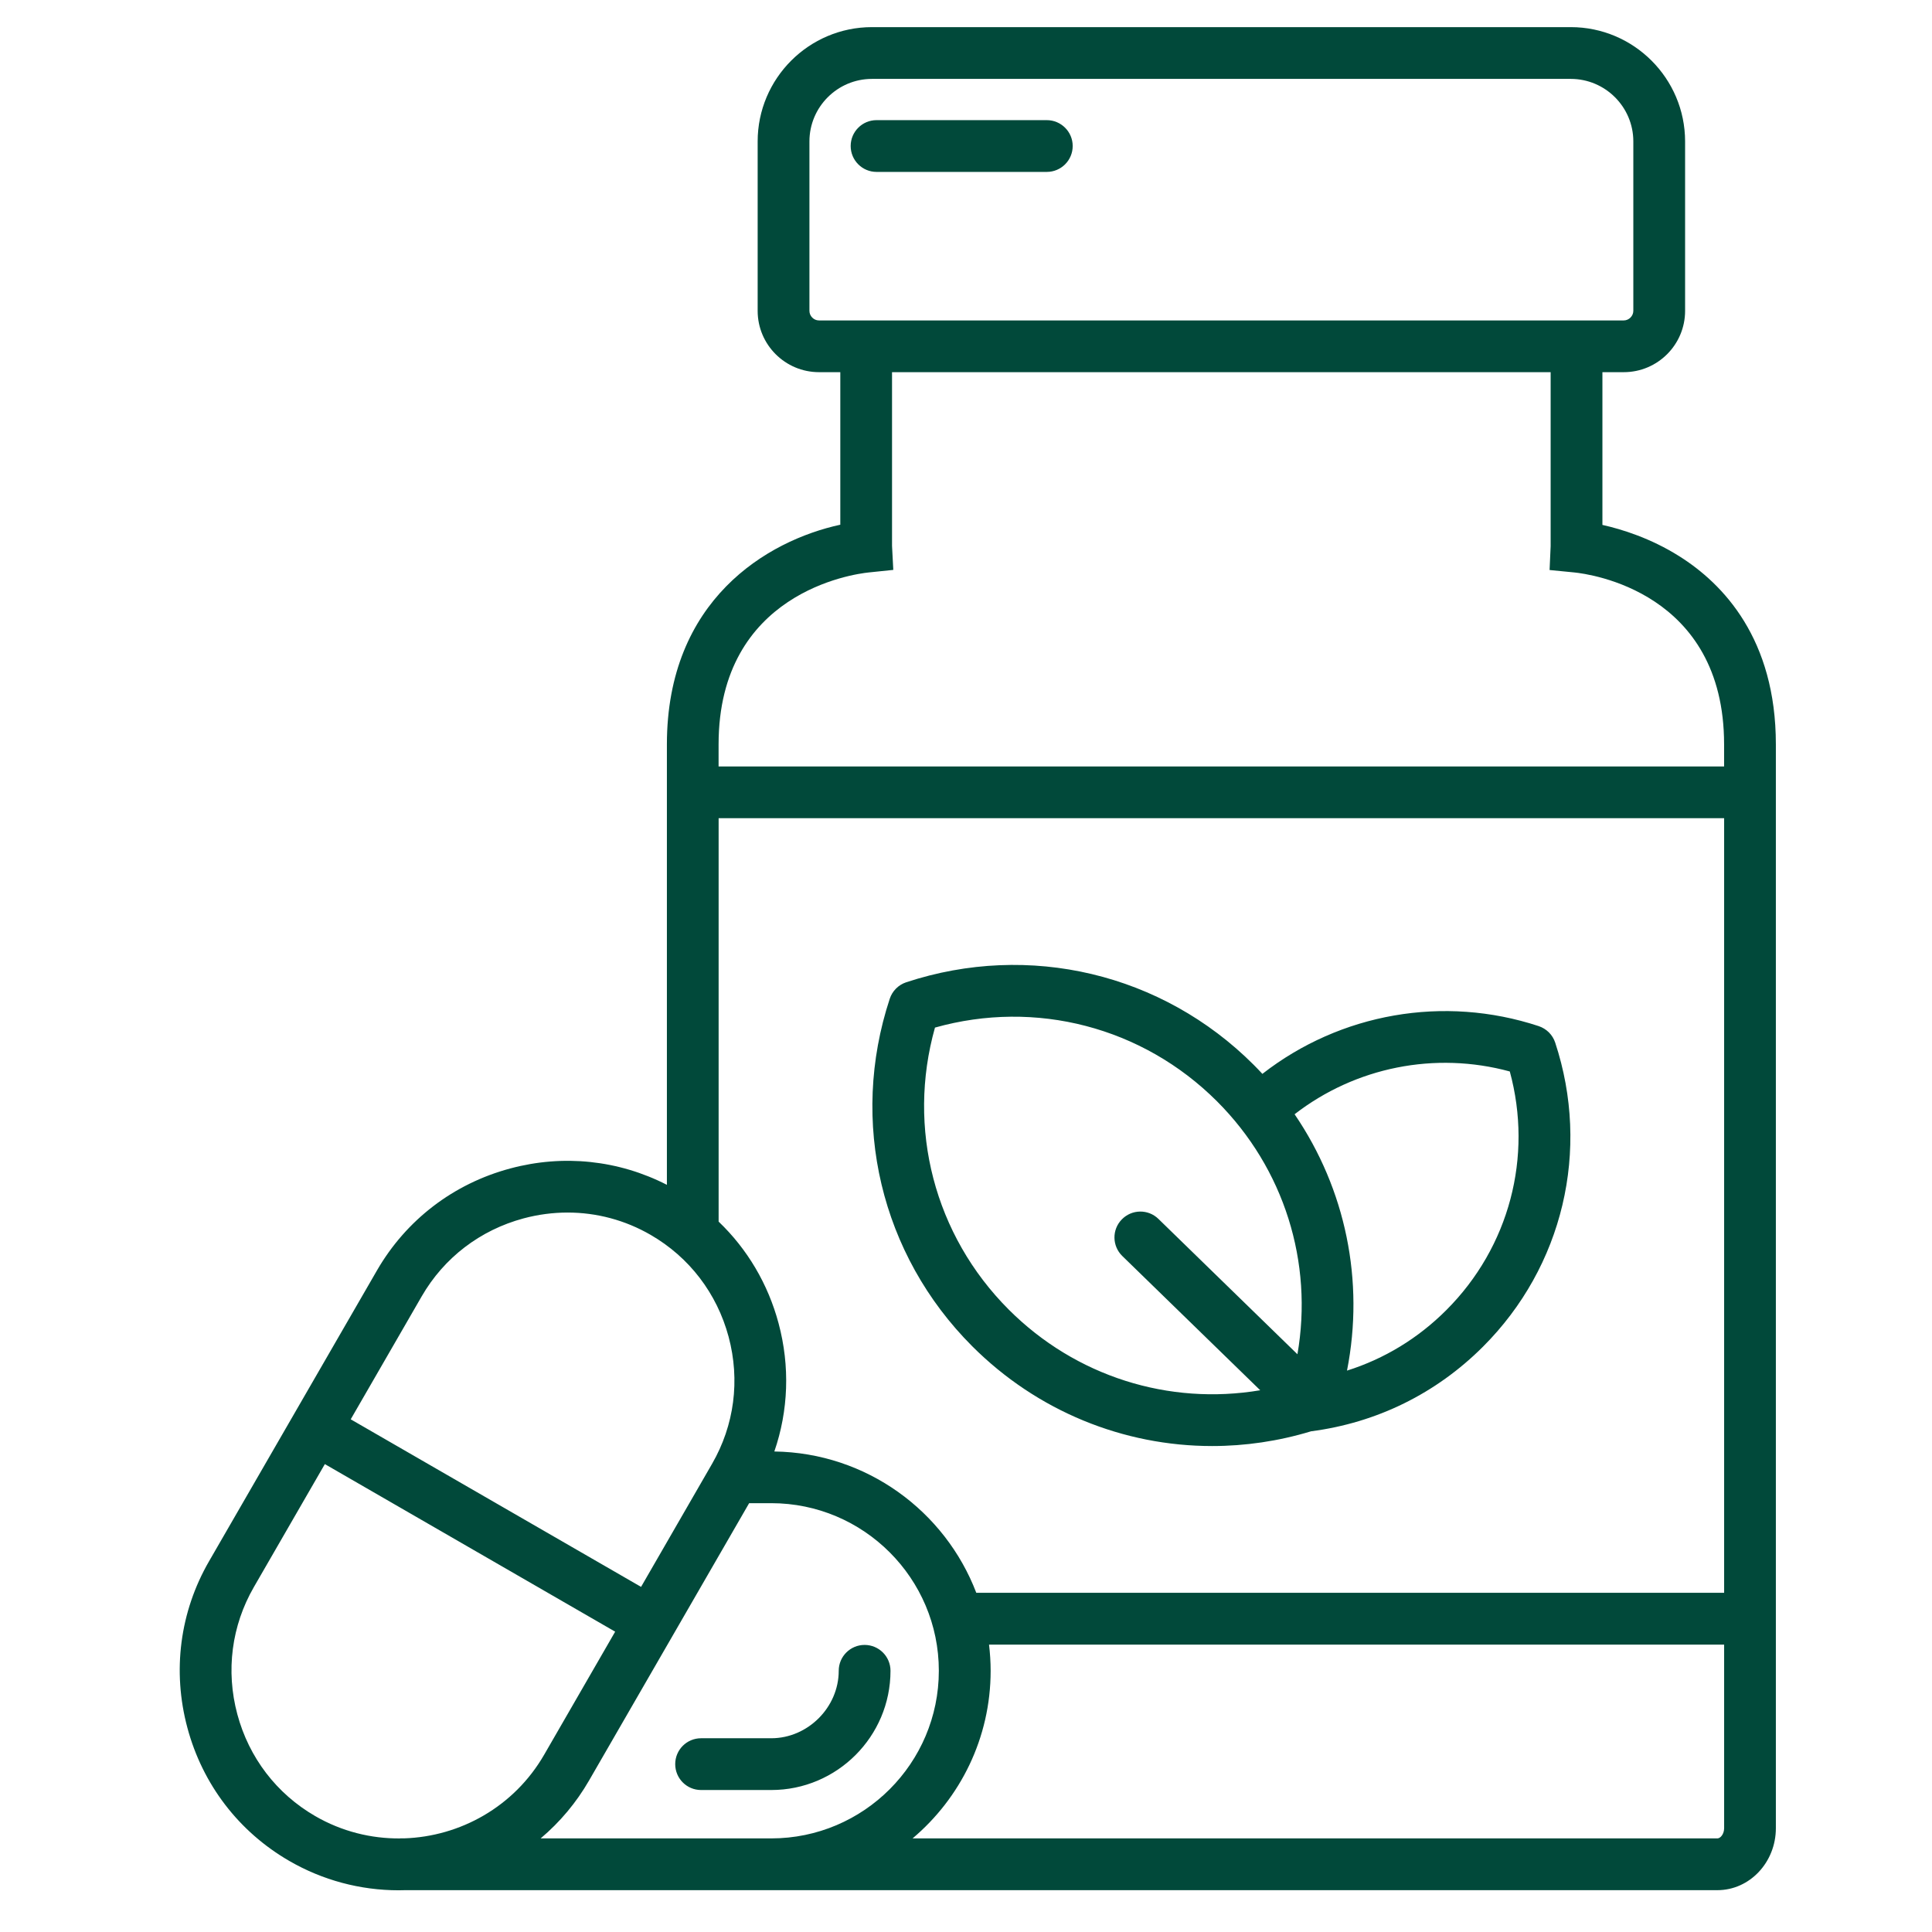<svg width="49" height="49" viewBox="0 0 49 49" fill="none" xmlns="http://www.w3.org/2000/svg">
<g clip-path="url(#clip0_3590_19880)">
<path d="M42.587 14.105C41.863 13.65 41.137 13.424 40.641 13.313V9.439H41.183C42.041 9.439 42.738 8.742 42.738 7.884V3.587C42.737 1.989 41.437 0.688 39.838 0.688H22.115C20.517 0.688 19.216 1.989 19.216 3.587V7.884C19.216 8.742 19.914 9.439 20.772 9.439H21.312V13.308C19.456 13.711 16.914 15.219 16.914 18.88V30.05C15.688 29.422 14.288 29.273 12.941 29.635C11.502 30.02 10.302 30.939 9.561 32.221L5.302 39.597C4.561 40.88 4.366 42.379 4.752 43.818C5.137 45.257 6.056 46.457 7.338 47.198C8.181 47.686 9.137 47.942 10.11 47.942C10.165 47.942 10.219 47.941 10.274 47.939H43.557C44.375 47.939 45.04 47.234 45.04 46.367V18.88C45.041 16.207 43.706 14.807 42.587 14.105ZM20.529 7.884V3.587C20.529 2.713 21.24 2.001 22.115 2.001H39.838C40.713 2.001 41.425 2.713 41.425 3.587V7.884C41.425 8.015 41.313 8.127 41.182 8.127H20.771C20.639 8.127 20.529 8.016 20.529 7.884ZM22.03 14.519L22.656 14.454L22.624 13.845V9.439H39.328V13.85L39.301 14.457L39.923 14.518C40.312 14.557 43.727 15.006 43.727 18.879V19.439H18.225V18.88C18.225 15.027 21.641 14.56 22.03 14.519ZM19.639 36.813C19.997 35.775 20.038 34.653 19.747 33.564C19.479 32.563 18.953 31.678 18.226 30.983V20.751H43.728V40.397H24.761C23.97 38.326 21.977 36.846 19.639 36.813ZM10.696 32.877C11.262 31.898 12.178 31.197 13.279 30.901C13.649 30.802 14.024 30.753 14.395 30.753C15.13 30.753 15.854 30.944 16.503 31.32C17.482 31.886 18.183 32.803 18.479 33.903C18.774 35.004 18.625 36.148 18.059 37.127L16.259 40.247L8.895 35.997L10.696 32.877ZM7.994 46.06C7.016 45.494 6.314 44.578 6.019 43.477C5.724 42.376 5.873 41.232 6.438 40.253L8.239 37.133L15.602 41.383L13.801 44.504C13.039 45.824 11.671 46.579 10.249 46.625H10.148V46.627C9.416 46.633 8.673 46.453 7.994 46.06ZM13.712 46.626C14.203 46.212 14.617 45.717 14.938 45.161L19 38.124H19.56C21.904 38.124 23.811 40.031 23.811 42.374C23.811 44.718 21.905 46.626 19.561 46.626H13.712ZM43.557 46.626H23.145C24.355 45.605 25.125 44.079 25.125 42.375C25.125 42.15 25.11 41.928 25.084 41.711H43.728V46.367C43.728 46.513 43.636 46.626 43.557 46.626ZM27.206 3.703C27.206 4.066 26.912 4.36 26.549 4.36H22.231C21.869 4.36 21.575 4.066 21.575 3.703C21.575 3.341 21.869 3.047 22.231 3.047H26.549C26.911 3.047 27.206 3.341 27.206 3.703ZM22.585 42.375C22.585 44.042 21.228 45.399 19.561 45.399H17.781C17.418 45.399 17.125 45.105 17.125 44.742C17.125 44.38 17.418 44.086 17.781 44.086H19.561C20.488 44.086 21.272 43.303 21.272 42.375C21.272 42.013 21.566 41.719 21.928 41.719C22.291 41.719 22.585 42.013 22.585 42.375ZM39.443 26.442C39.411 26.345 39.356 26.257 39.284 26.184C39.211 26.112 39.123 26.058 39.026 26.025C36.616 25.23 33.991 25.698 32.017 27.236C31.945 27.158 31.871 27.081 31.796 27.006C29.477 24.687 26.1 23.885 22.983 24.913C22.785 24.979 22.631 25.134 22.566 25.331C21.538 28.448 22.339 31.824 24.657 34.143C26.308 35.794 28.496 36.675 30.743 36.675C31.579 36.675 32.424 36.552 33.252 36.301C34.916 36.085 36.423 35.344 37.613 34.154C39.642 32.126 40.343 29.17 39.443 26.442ZM25.585 33.215C23.698 31.328 22.995 28.614 23.713 26.062C26.266 25.344 28.979 26.046 30.867 27.933C32.573 29.639 33.31 32.021 32.906 34.347L29.38 30.914C29.12 30.661 28.705 30.667 28.452 30.927C28.198 31.186 28.204 31.602 28.464 31.855L31.962 35.26C29.646 35.65 27.282 34.912 25.585 33.215ZM34.163 34.762C34.611 32.489 34.129 30.159 32.834 28.26C34.377 27.065 36.397 26.659 38.292 27.175C38.882 29.337 38.28 31.629 36.683 33.226C35.966 33.944 35.108 34.464 34.163 34.762Z" fill="#01493A"/>
</g>
<defs>
<clipPath id="clip0_3590_19880">
<rect width="48" height="48" fill="white" transform="translate(0.8 0.313)"/>
</clipPath>
</defs>
</svg>
